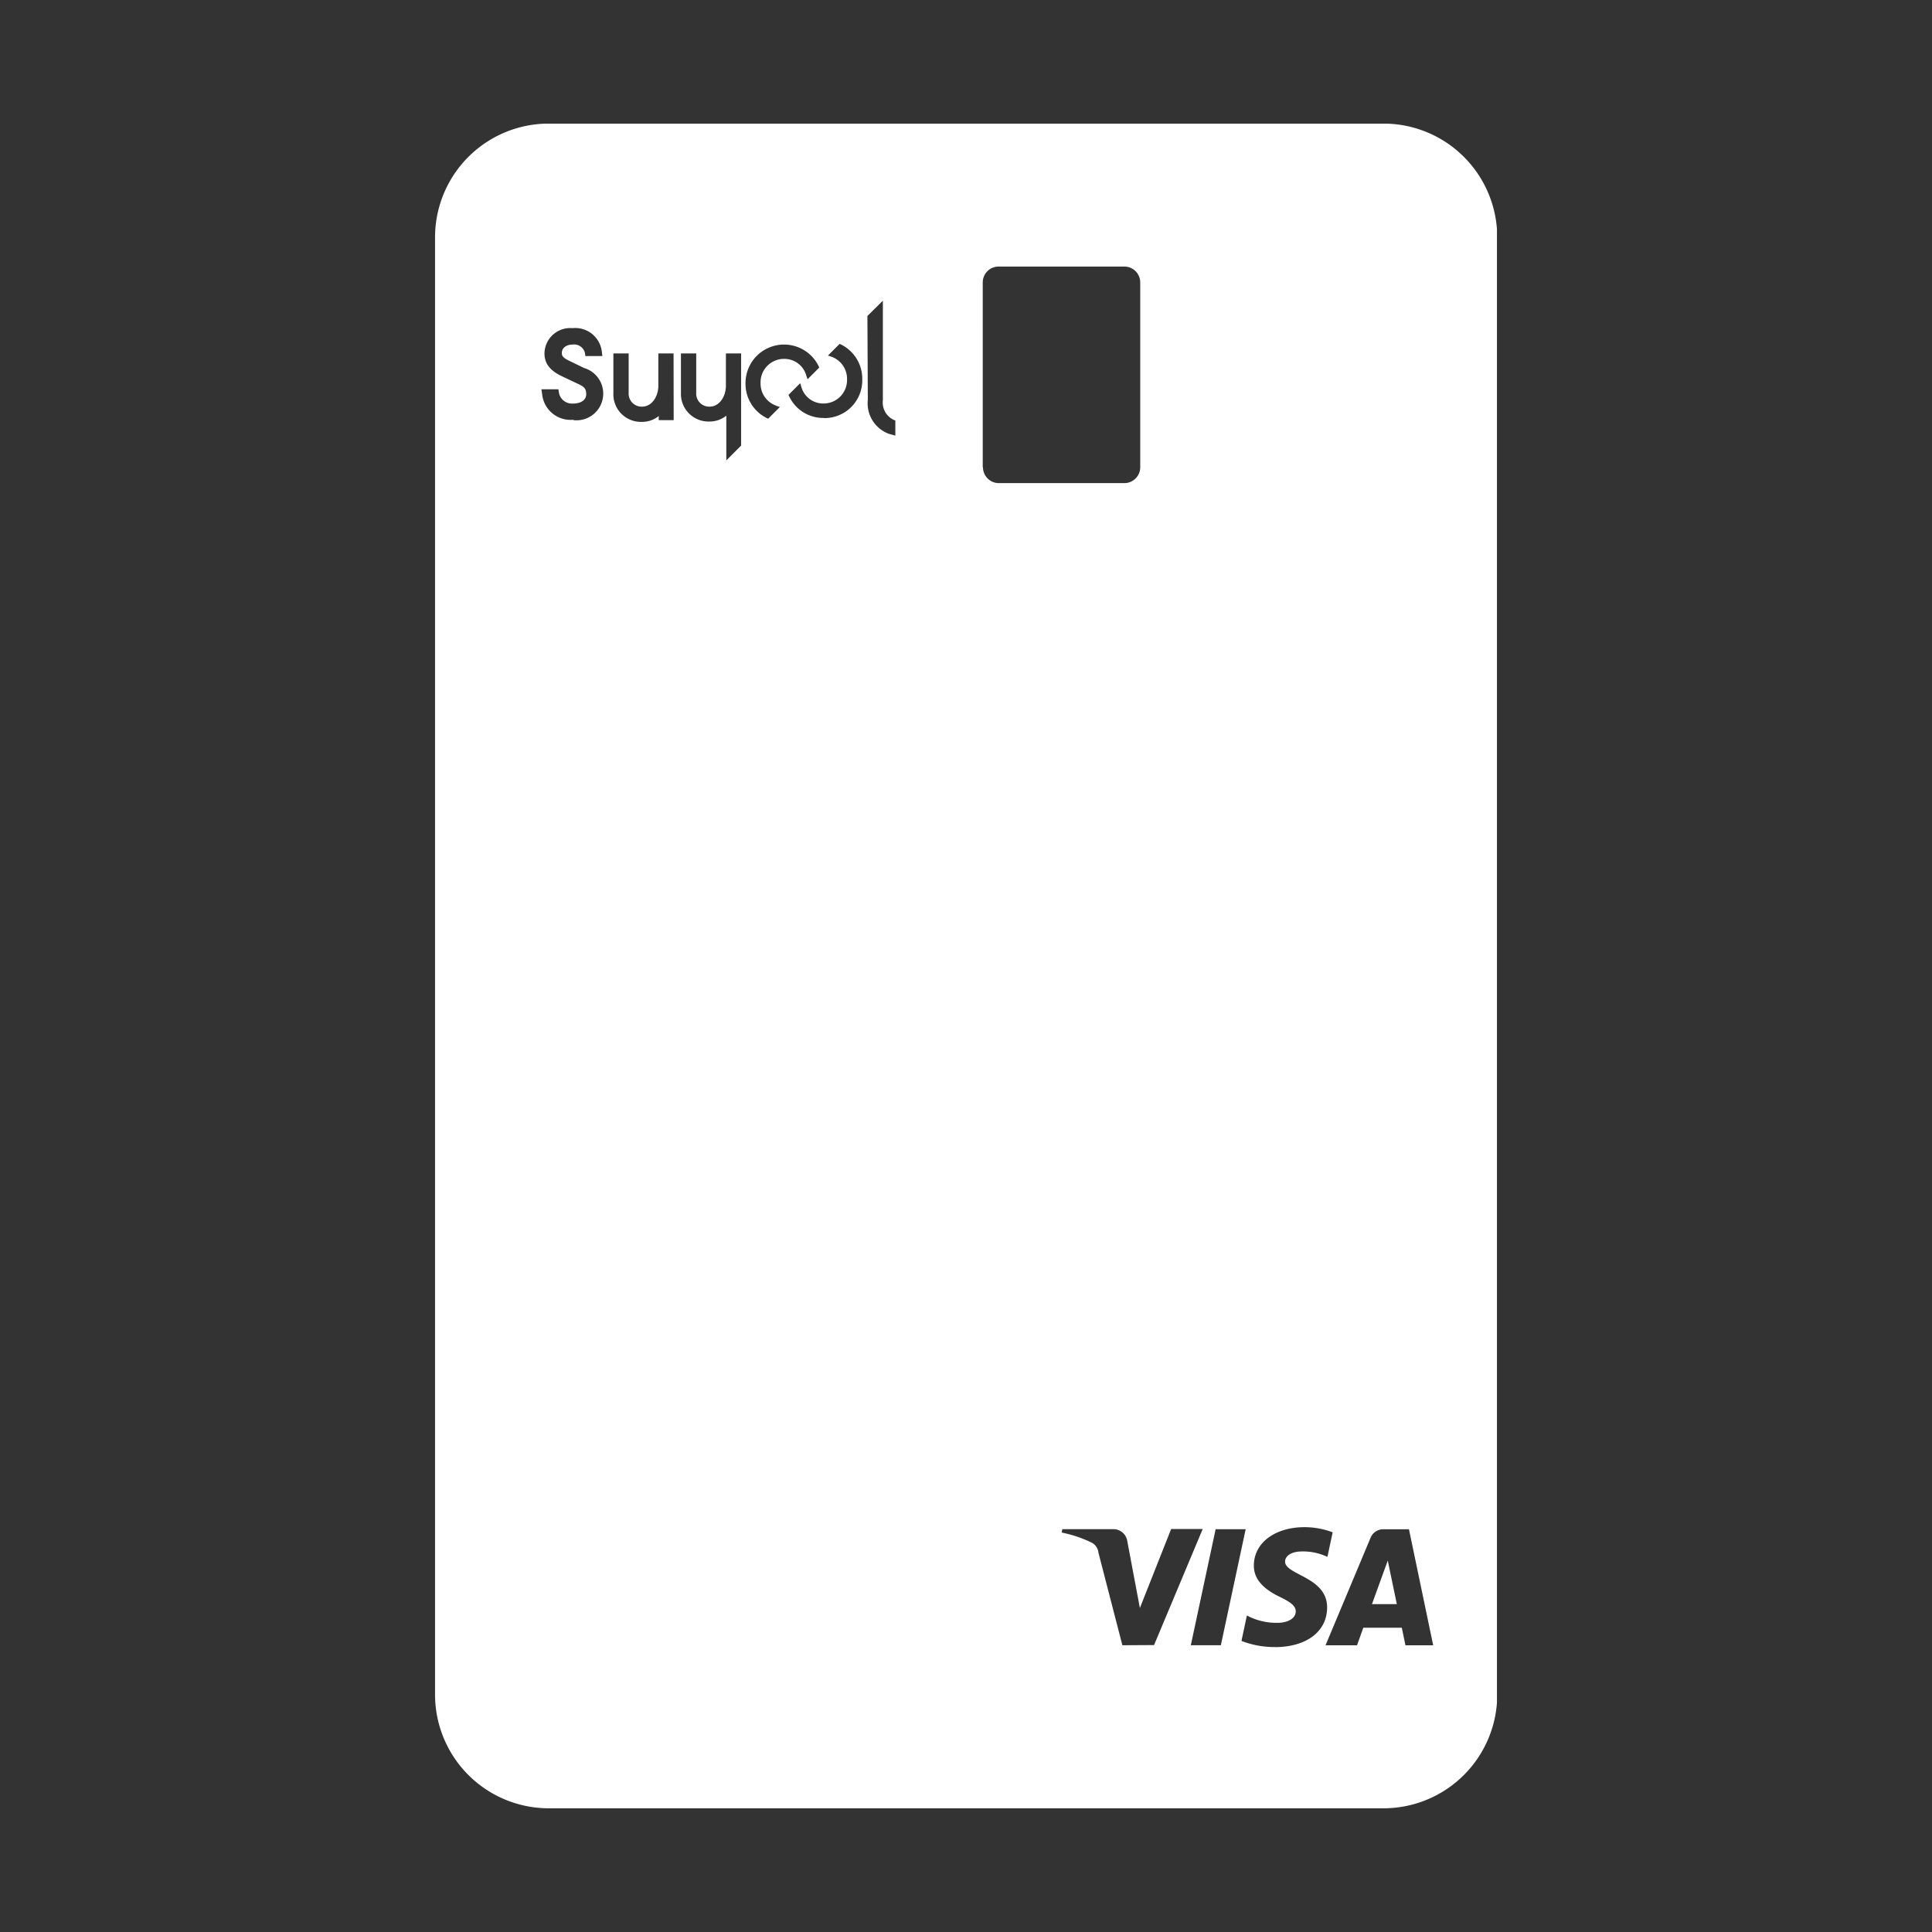<svg xmlns="http://www.w3.org/2000/svg" xmlns:xlink="http://www.w3.org/1999/xlink" width="33" height="33" viewBox="0 0 33 33">
  <rect x="0" y="0" width="33" height="33" fill="#333333" stroke="none"/>
  <defs>
    <clipPath id="clip-path">
      <rect id="Rectangle_70317" data-name="Rectangle 70317" width="33" height="33" transform="translate(507 658)" fill="none" stroke="#707070" stroke-width="1"/>
    </clipPath>
    <clipPath id="clip-path-2">
      <rect id="Rectangle_70318" data-name="Rectangle 70318" width="18.138" height="28.775" fill="none"/>
    </clipPath>
  </defs>
  <g id="Mask_Group_56567" data-name="Mask Group 56567" transform="translate(-507 -658)" clip-path="url(#clip-path)">
    <g id="Group_56832" data-name="Group 56832" transform="translate(514.431 660.112)">
      <g id="Group_56831" data-name="Group 56831" clip-path="url(#clip-path-2)">
        <path id="Path_68183" data-name="Path 68183" d="M16.2,0H1.943A1.943,1.943,0,0,0,0,1.944V26.833a1.943,1.943,0,0,0,1.943,1.943H16.2a1.943,1.943,0,0,0,1.943-1.943V1.944A1.943,1.943,0,0,0,16.2,0M2.359,5.059a.488.488,0,0,1-.529-.43l-.013-.091.025,0h.265l.008.052a.227.227,0,0,0,.243.192c.136,0,.224-.063.224-.159s-.034-.129-.146-.18l-.256-.121c-.215-.1-.311-.22-.311-.4a.44.44,0,0,1,.478-.428.457.457,0,0,1,.5.387l.011.09h-.29l-.007-.05a.19.19,0,0,0-.208-.147c-.11,0-.187.058-.187.141,0,.039,0,.078.131.139l.249.121a.456.456,0,0,1-.184.89m1.714,0H3.821v-.07a.456.456,0,0,1-.291.1.471.471,0,0,1-.484-.49V3.926h.261V4.6a.222.222,0,0,0,.227.235c.175,0,.28-.181.28-.357V3.926h.26ZM5.228,5.5l-.253.253V4.989a.456.456,0,0,1-.291.1A.471.471,0,0,1,4.2,4.6V3.926h.261V4.6a.222.222,0,0,0,.227.235c.175,0,.28-.181.28-.357V3.926h.26Zm.6-.68.062.021-.2.2-.027-.013a.651.651,0,0,1-.36-.594.658.658,0,0,1,1.248-.293l.012.026-.2.2L6.34,4.3a.388.388,0,0,0-.38-.281.4.4,0,0,0-.4.41.4.4,0,0,0,.264.388m.816.211a.643.643,0,0,1-.591-.368l-.012-.026.2-.2.02.066a.388.388,0,0,0,.38.281.4.4,0,0,0,.4-.41.4.4,0,0,0-.264-.388l-.062-.021.2-.2.026.013a.651.651,0,0,1,.36.594.644.644,0,0,1-.657.661M7.755,5.3a.554.554,0,0,1-.363-.582L7.385,3.286l.264-.261,0,1.61v.089a.327.327,0,0,0,.2.343l.013.005V5.33Zm1.6.571V2.713a.271.271,0,0,1,.271-.271h2.148a.271.271,0,0,1,.271.271V5.87a.271.271,0,0,1-.271.271H9.63a.271.271,0,0,1-.271-.271m2.381,20.121-.409-1.582a.218.218,0,0,0-.122-.174,2.141,2.141,0,0,0-.506-.169l.012-.058h.872a.239.239,0,0,1,.236.2l.216,1.147.534-1.349h.539l-.831,1.982Zm1.169,0,.424-1.982h.513l-.424,1.982Zm1.435.031a1.555,1.555,0,0,1-.57-.105l.093-.434a1.071,1.071,0,0,0,.527.125c.147,0,.305-.061.307-.194,0-.087-.066-.149-.266-.246s-.452-.254-.449-.539c0-.386.36-.655.866-.655a1.372,1.372,0,0,1,.48.088l-.09.42a.966.966,0,0,0-.506-.089c-.148.019-.216.095-.217.166-.005.234.72.262.718.786,0,.412-.354.678-.893.678m2.231-.031-.062-.3h-.658l-.107.3H15.21l.769-1.836a.233.233,0,0,1,.218-.146h.438l.414,1.982Z" transform="translate(0 -0.001)" fill="#fff"/>
        <path id="Path_68184" data-name="Path 68184" d="M85.66,132.116h.425l-.155-.744Z" transform="translate(-69.657 -106.828)" fill="#fff"/>
      </g>
    </g>
  </g>
</svg>
